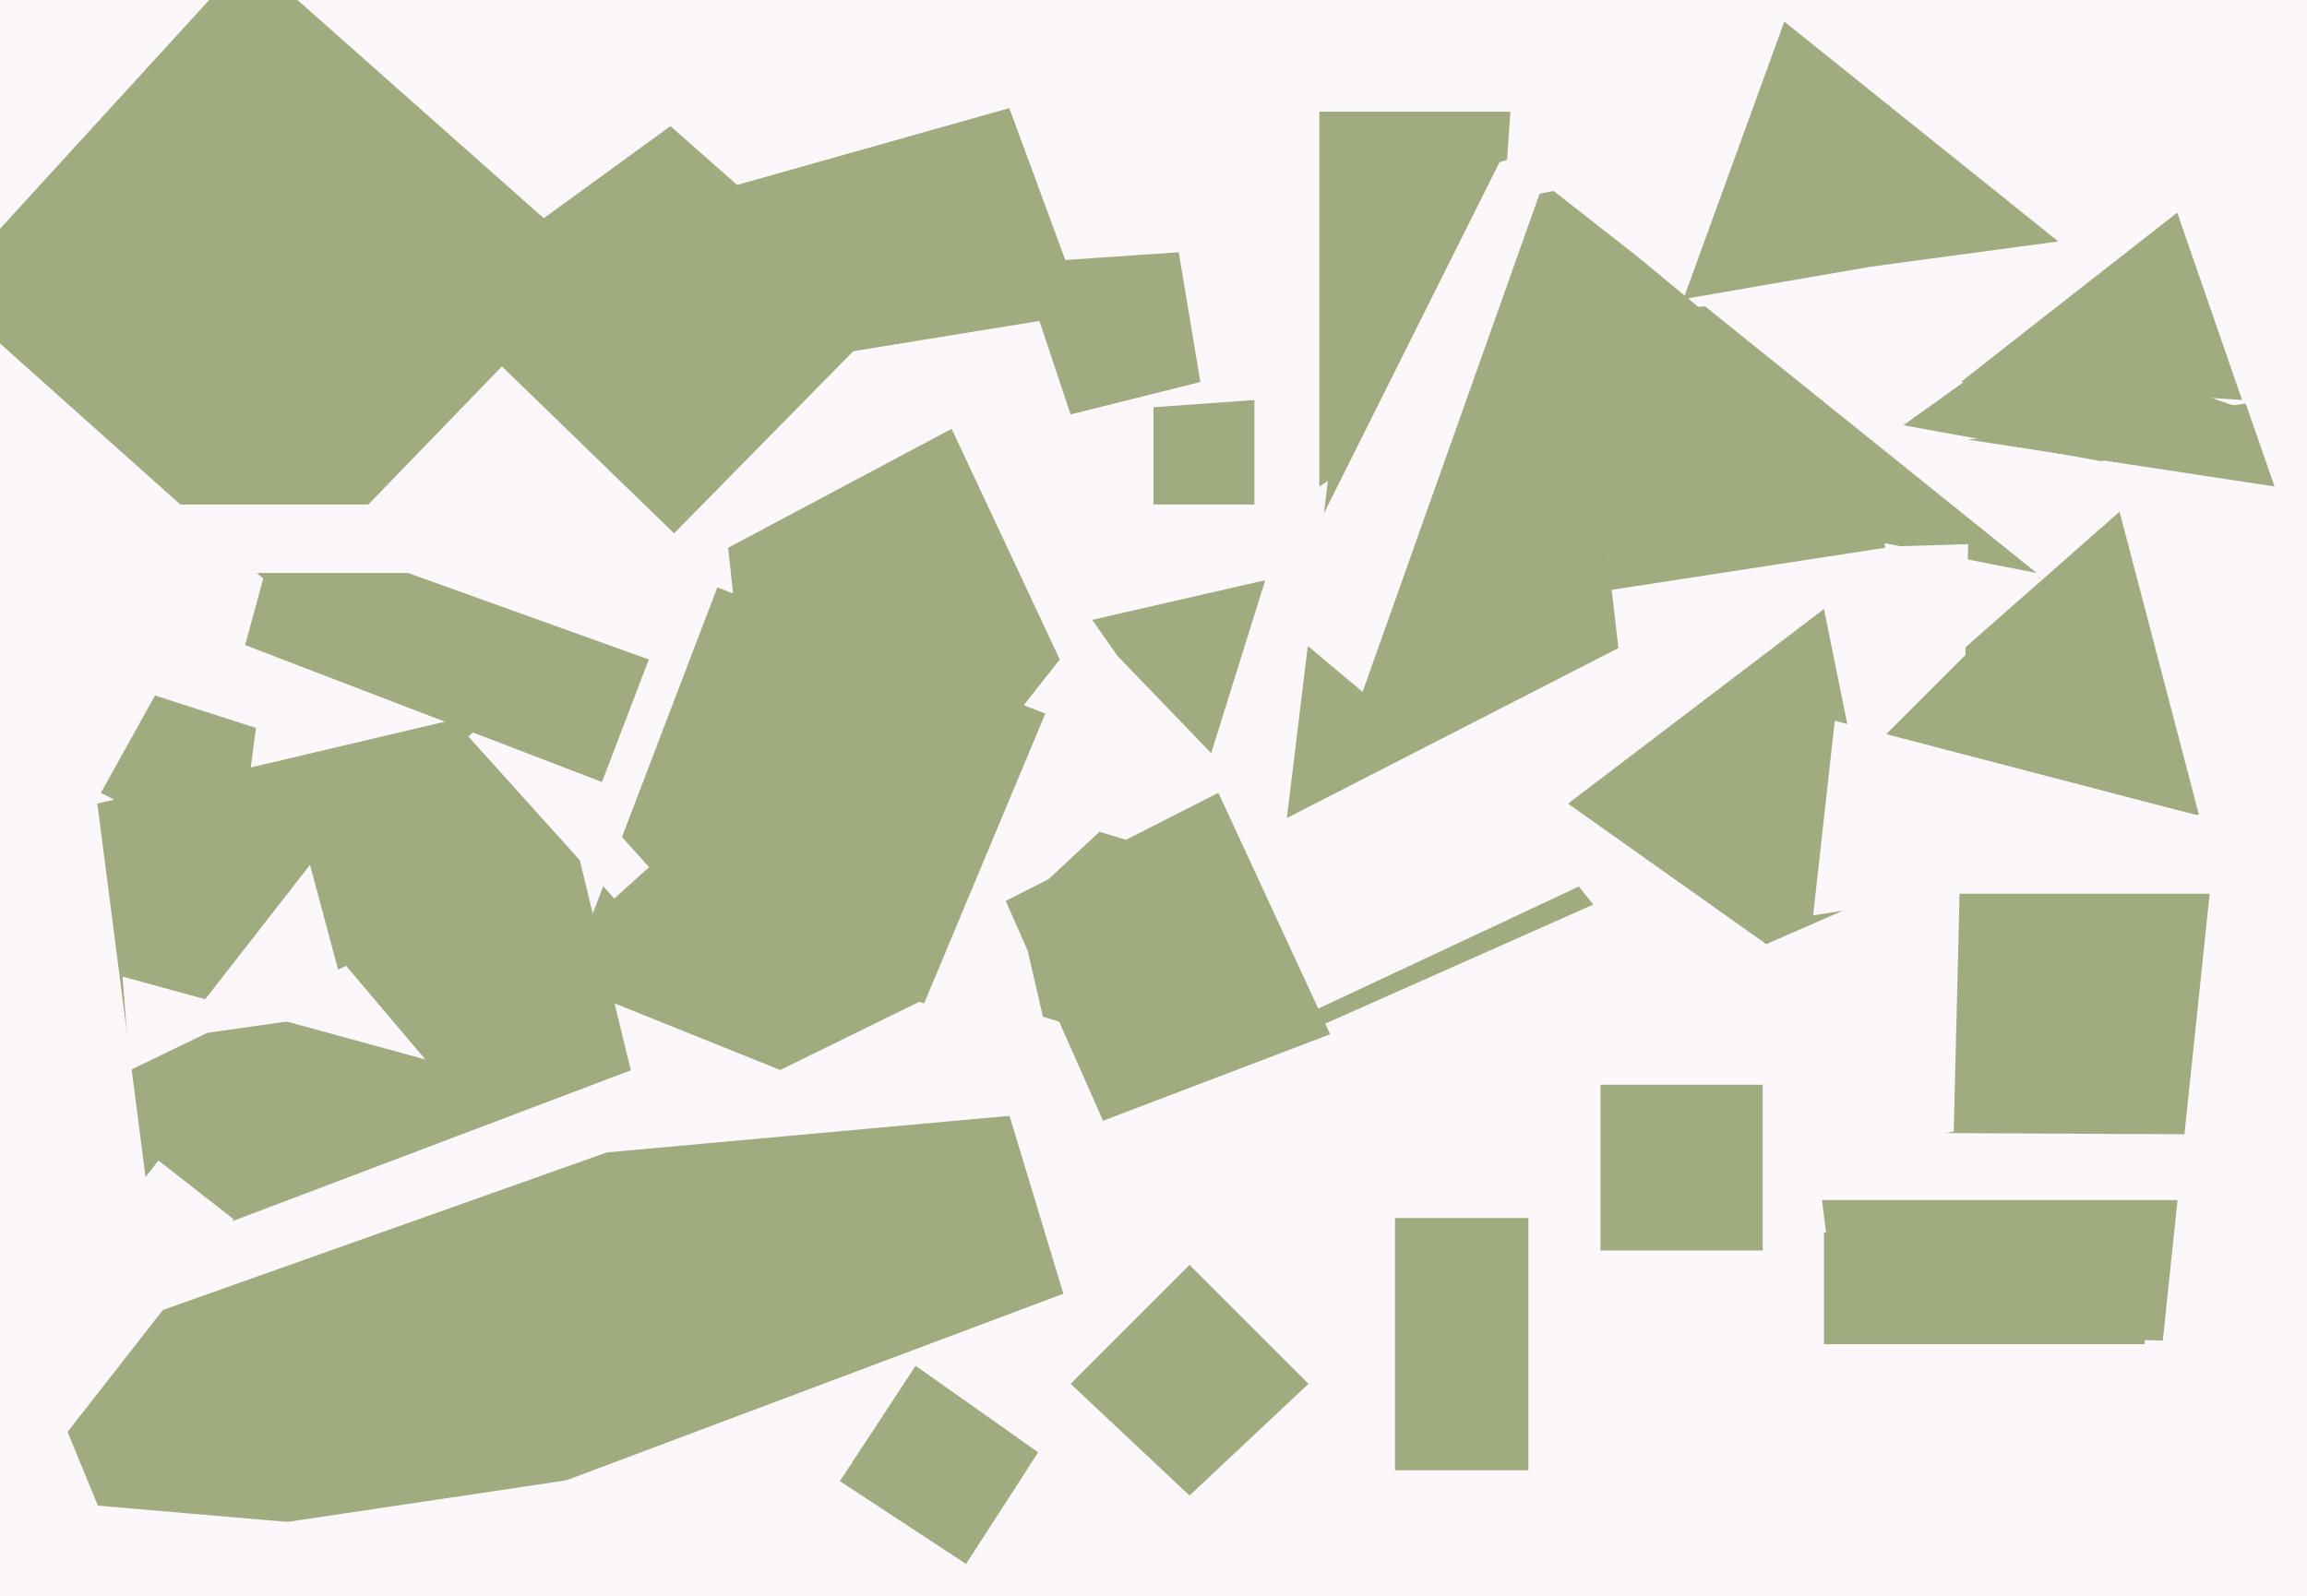 <svg xmlns="http://www.w3.org/2000/svg" width="640px" height="443px">
  <rect width="640" height="443" fill="rgb(252,247,251)"/>
  <polygon points="600,372 510,370 495,248 613,248" fill="rgb(161,171,128)"/>
  <polygon points="27,223 150,194 175,297 43,347" fill="rgb(161,171,128)"/>
  <polygon points="538,186 588,142 610,226 527,240" fill="rgb(161,171,128)"/>
  <polygon points="244,308 157,273 199,163 290,198" fill="rgb(161,171,128)"/>
  <polygon points="195,54 280,30 301,87 178,107" fill="rgb(161,171,128)"/>
  <polygon points="10,376 272,283 295,359 42,454" fill="rgb(161,171,128)"/>
  <polygon points="421,90 473,85 565,159 514,149" fill="rgb(161,171,128)"/>
  <polygon points="387,408 387,338 424,338 424,408" fill="rgb(161,171,128)"/>
  <polygon points="357,227 380,38 465,87 513,147" fill="rgb(161,171,128)"/>
  <polygon points="129.928,204.369 139.589,195.671 180.072,240.631 170.411,249.329" fill="rgb(252,247,251)"/>
  <polygon points="167,217 68,179 77,146 180,183" fill="rgb(161,171,128)"/>
  <polygon points="542,314 466,328 446,154 546,151" fill="rgb(252,247,251)"/>
  <polygon points="341.645,270.064 318.973,291.205 289.328,282.142 282.355,251.936 305.027,230.795 334.672,239.858" fill="rgb(161,171,128)"/>
  <polygon points="519,74 467,83 495,6 571,67" fill="rgb(161,171,128)"/>
  <polygon points="36,297 96,268 118,294 34,271" fill="rgb(252,247,251)"/>
  <polygon points="320,113 348,111 348,140 320,140" fill="rgb(161,171,128)"/>
  <polygon points="585,128 546,122 623,112 631,135" fill="rgb(161,171,128)"/>
  <polygon points="202,304 255,278 342,304 133,323" fill="rgb(252,247,251)"/>
  <rect x="506" y="342" width="89" height="31" fill="rgb(161,171,128)"/>
  <polygon points="78,165 -16,81 69,-12 166,74" fill="rgb(161,171,128)"/>
  <polygon points="233,411 254,379 288,403 268,434" fill="rgb(161,171,128)"/>
  <polygon points="24,463 -86,447 149,412 162,410" fill="rgb(252,247,251)"/>
  <polygon points="283,73 327,70 333,106 297,115" fill="rgb(161,171,128)"/>
  <polygon points="47,290 86,240 97,281 -16,297" fill="rgb(252,247,251)"/>
  <polygon points="202,152 264,119 294,183 216,282" fill="rgb(161,171,128)"/>
  <polygon points="445,164 453,90 520,131 523,152" fill="rgb(161,171,128)"/>
  <polygon points="435,223 506,169 522,248 490,262" fill="rgb(161,171,128)"/>
  <polygon points="342,291 438,246 442,251 343,295" fill="rgb(161,171,128)"/>
  <polygon points="528,118 563,93 621,113 583,128" fill="rgb(161,171,128)"/>
  <polygon points="379,63 431,53 454,71 477,90" fill="rgb(161,171,128)"/>
  <polygon points="310,182 303,172 351,161 336,209" fill="rgb(161,171,128)"/>
  <polygon points="330,415 297,384 330,351 363,384" fill="rgb(161,171,128)"/>
  <polygon points="306,311 279,250 338,220 369,287" fill="rgb(161,171,128)"/>
  <polygon points="523,204 545,182 575,170 523,246" fill="rgb(161,171,128)"/>
  <polygon points="-26.842,412.653 43.959,322.032 64.842,338.347 -5.959,428.968" fill="rgb(252,247,251)"/>
  <polygon points="717,333 475,333 450,314 656,315" fill="rgb(252,247,251)"/>
  <polygon points="66,240 28,220 43,193 71,202" fill="rgb(161,171,128)"/>
  <polygon points="414,104 366,135 366,31 419,31" fill="rgb(161,171,128)"/>
  <polygon points="558,95 604,59 622,111 544,106" fill="rgb(161,171,128)"/>
  <polygon points="63,454 -52,411 169,430 40,547" fill="rgb(252,247,251)"/>
  <polygon points="489,347 444,347 444,301 489,301" fill="rgb(161,171,128)"/>
  <polygon points="378,192 353,171 416,45 432,40" fill="rgb(252,247,251)"/>
  <rect x="43" y="140" width="83" height="19" fill="rgb(252,247,251)"/>
  <polygon points="187,148 120,83 186,35 246,88" fill="rgb(161,171,128)"/>
  <polygon points="503,254 509,200 601,224 636,233" fill="rgb(252,247,251)"/>
</svg>